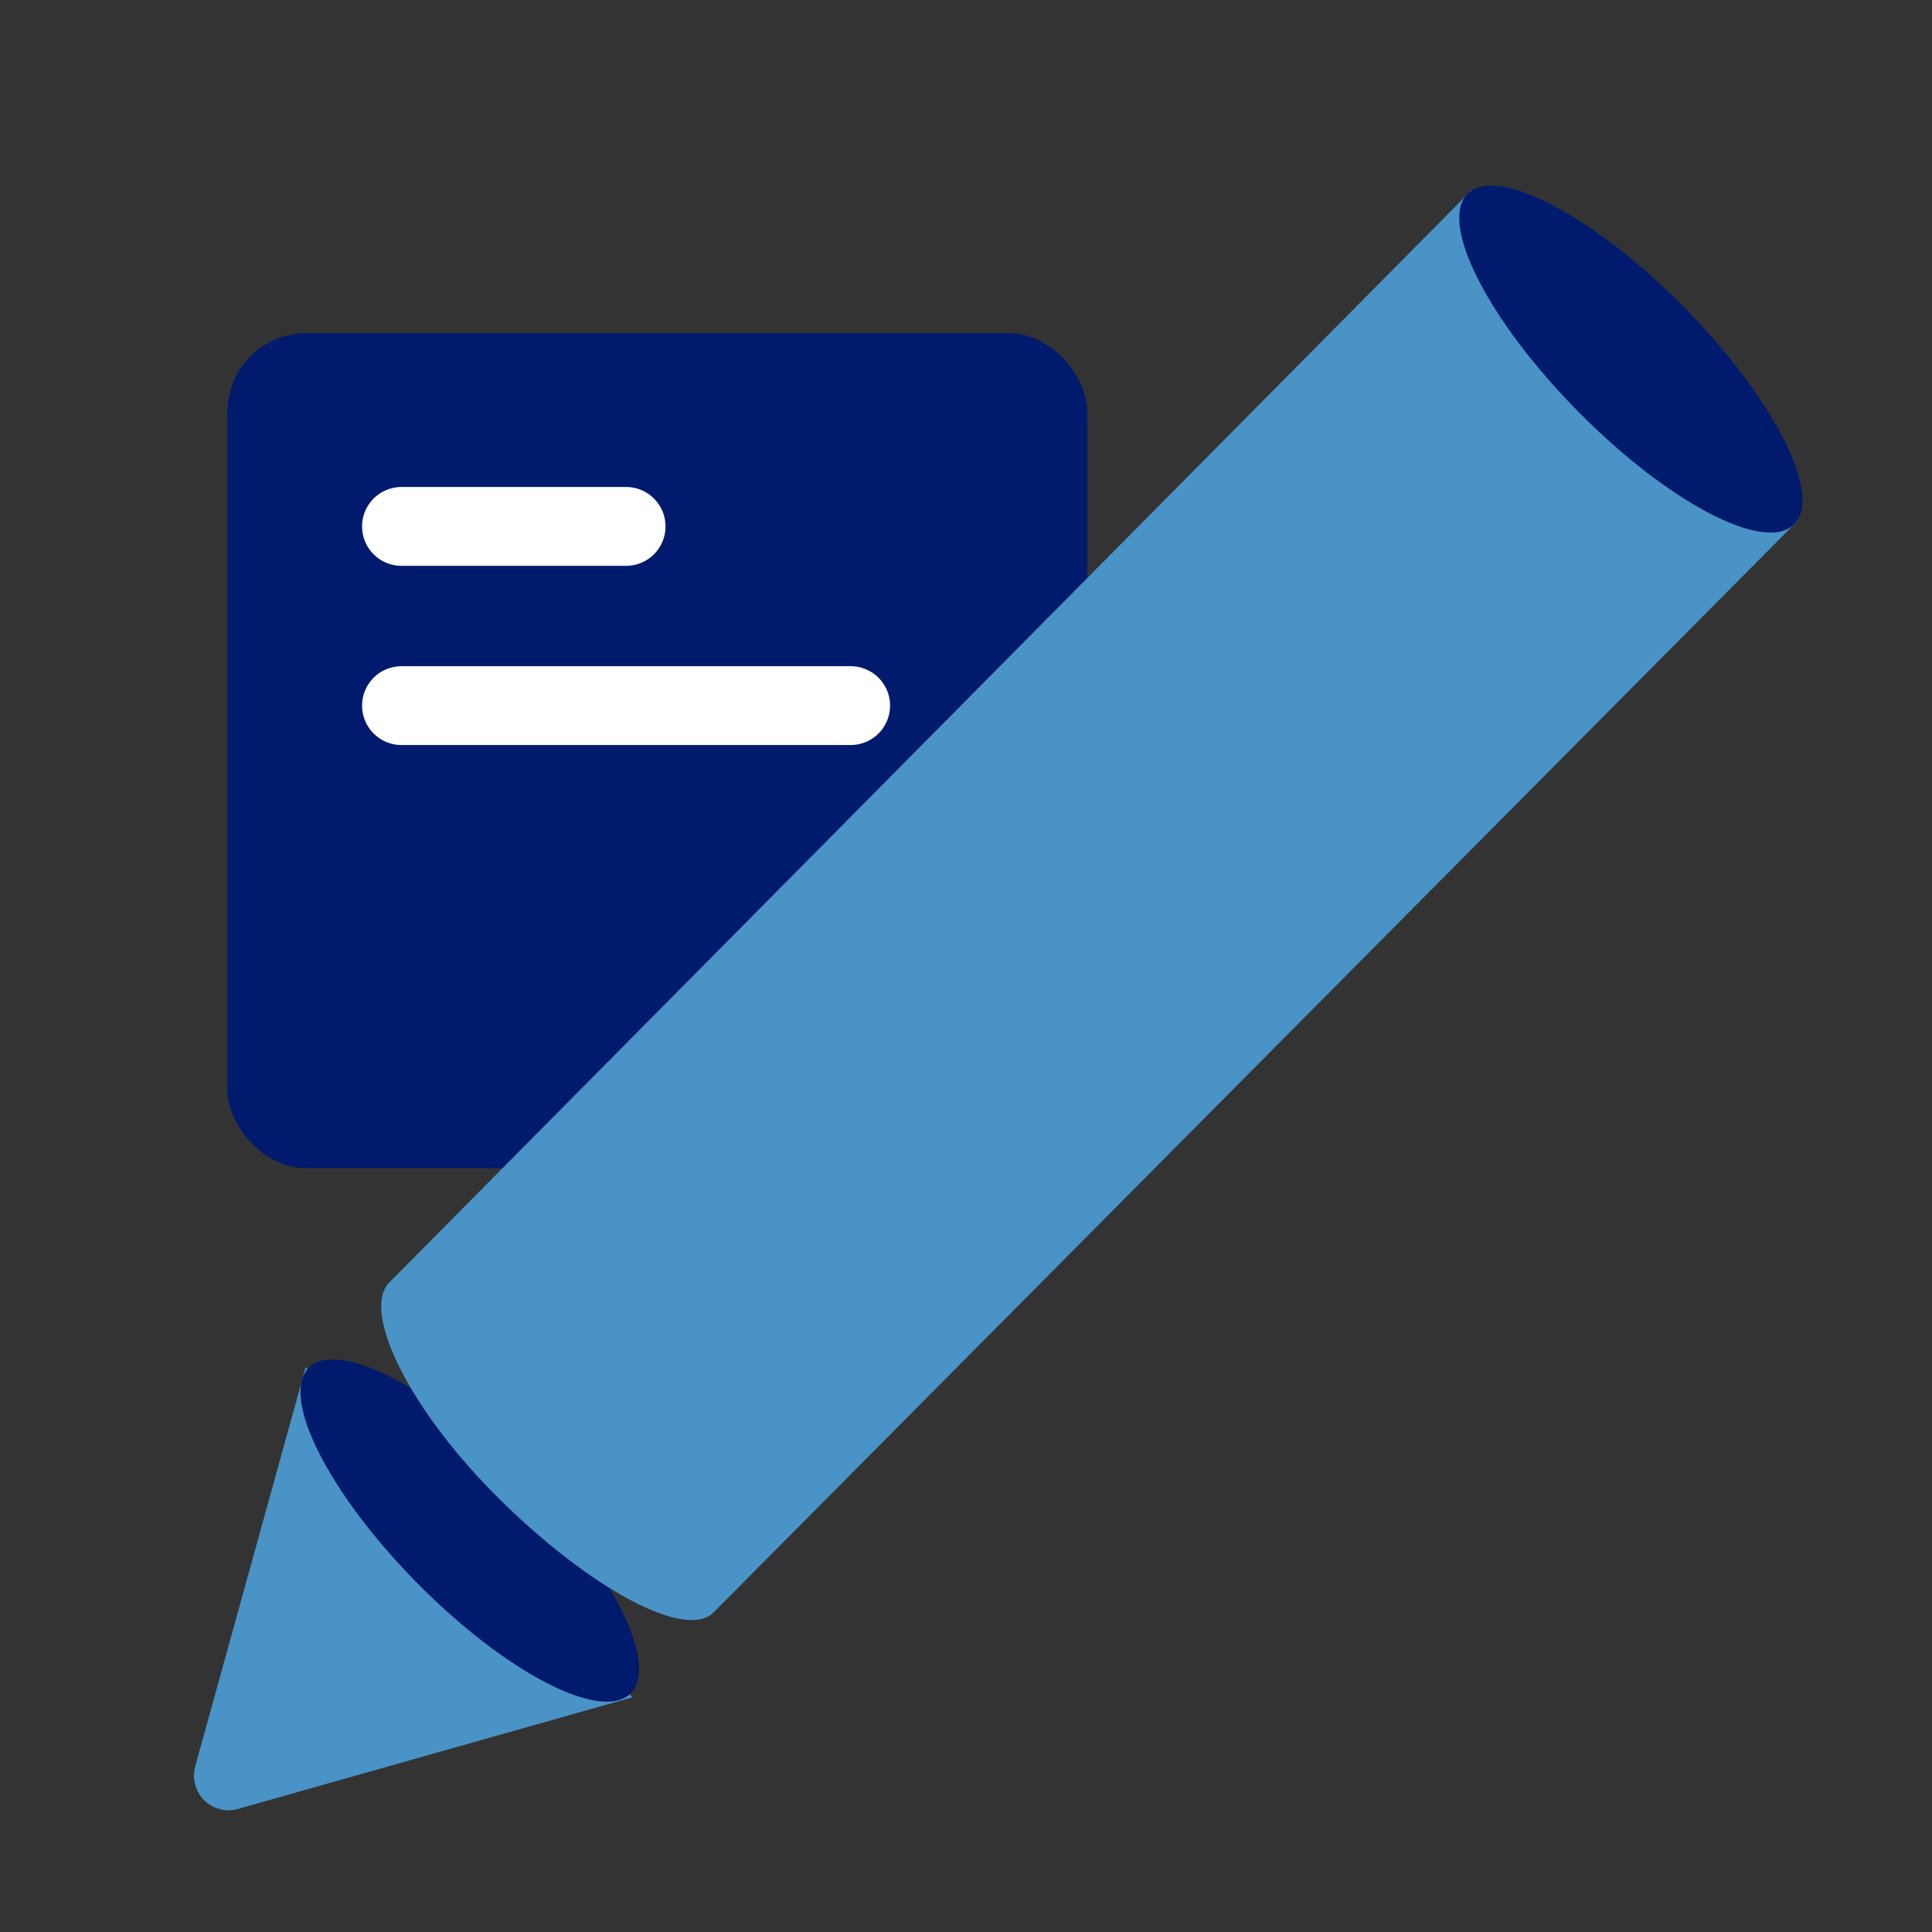 <svg width="49" height="49" viewBox="0 0 49 49" fill="none" xmlns="http://www.w3.org/2000/svg">
<rect x="0" y="0" width="49" height="49" fill="#333333" stroke="none"/>
<rect x="5.768" y="8.45" width="21.807" height="21.178" rx="2" fill="#001A6E"/>
<path d="M10.183 13.351H15.879" stroke="white" stroke-width="2" stroke-linecap="round" stroke-linejoin="round"/>
<path d="M10.183 17.896H21.574" stroke="white" stroke-width="2" stroke-linecap="round" stroke-linejoin="round"/>
<path d="M4.952 44.794L7.751 34.679L16.042 43.047L6.033 45.879C5.883 45.922 5.725 45.924 5.574 45.884C5.423 45.845 5.286 45.766 5.175 45.655C5.065 45.545 4.986 45.407 4.947 45.255C4.908 45.104 4.91 44.945 4.952 44.794Z" fill="#4993C6"/>
<path d="M15.995 42.949C16.733 42.214 15.504 39.77 13.25 37.489C10.997 35.208 8.573 33.955 7.835 34.689C7.098 35.424 8.327 37.868 10.58 40.149C12.834 42.43 15.258 43.683 15.995 42.949Z" fill="#001A6E"/>
<path d="M37.313 4.833L9.859 32.541C9.167 33.301 10.41 35.797 12.691 38.044C14.971 40.29 17.382 41.603 18.095 40.898L45.592 13.212L37.313 4.833Z" fill="#4993C6"/>
<path d="M45.503 13.3C46.24 12.566 44.984 10.094 42.697 7.779C40.41 5.464 37.958 4.183 37.221 4.917C36.483 5.652 37.74 8.124 40.027 10.439C42.314 12.754 44.766 14.035 45.503 13.3Z" fill="#001A6E"/>
</svg>
